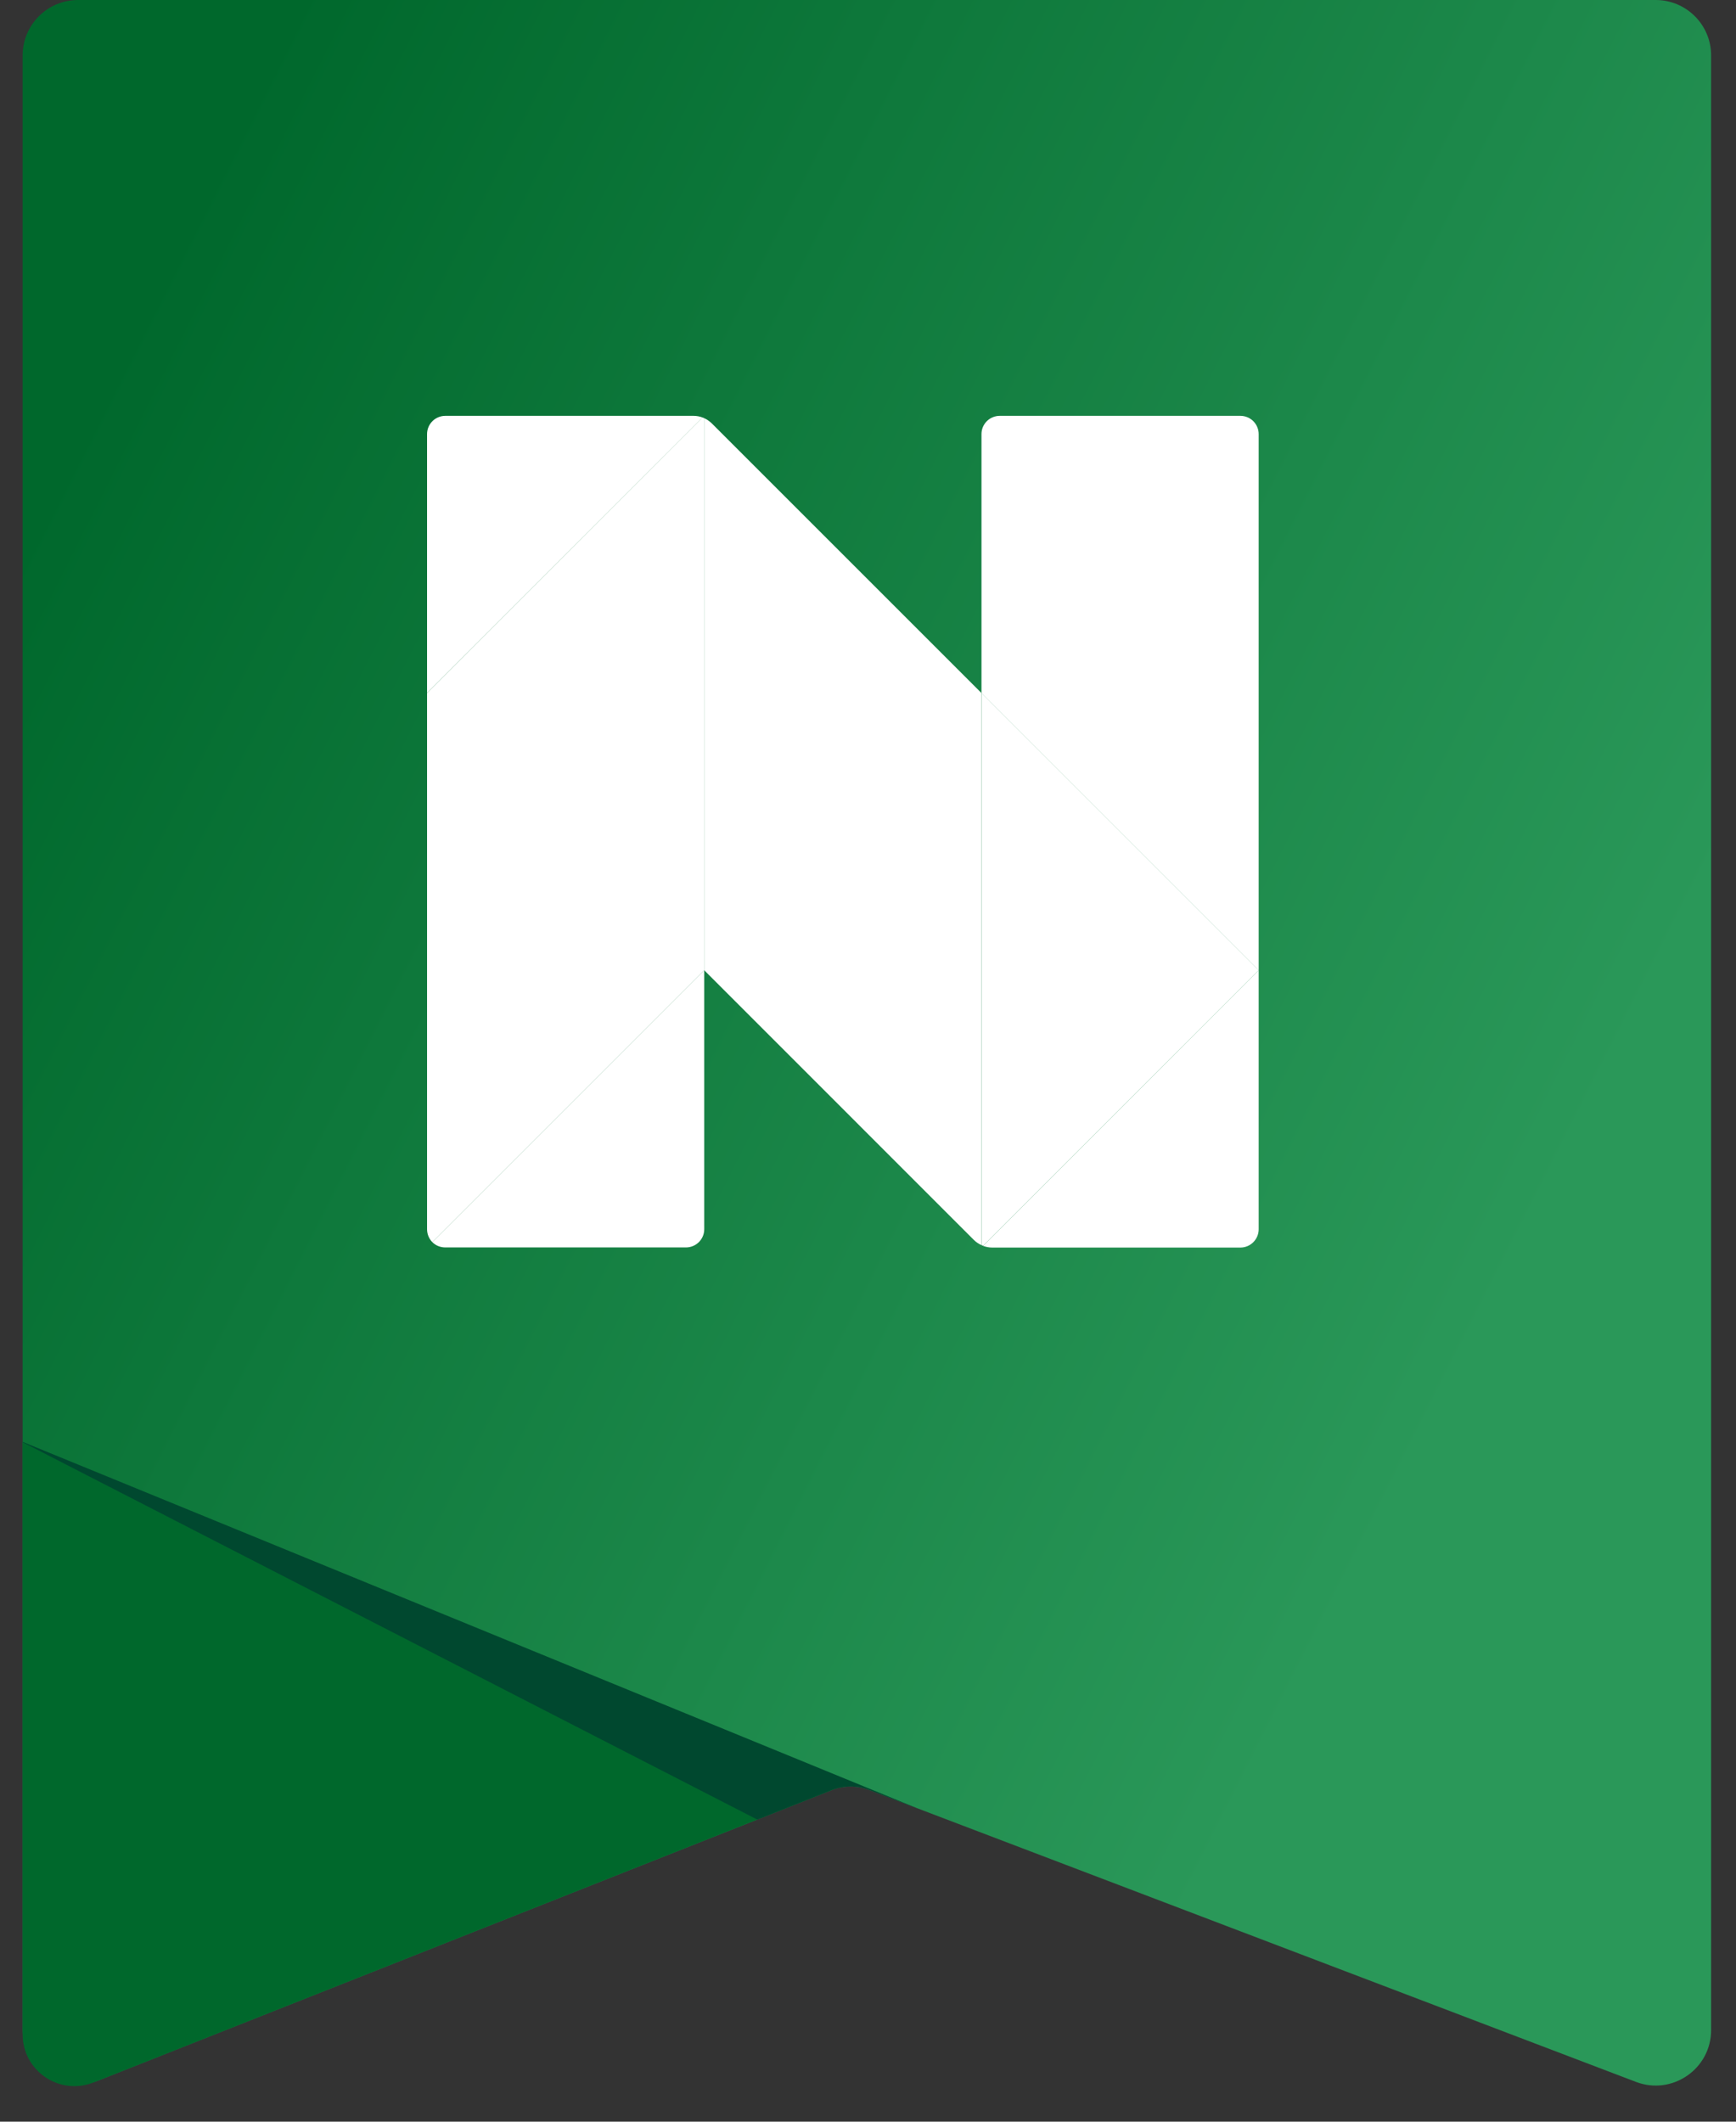<svg width="27" height="33" viewBox="0 0 27 33" fill="none" xmlns="http://www.w3.org/2000/svg">
<rect x="0" y="0" width="27" height="33" fill="#333333" stroke="none"/>
<path d="M25.751 0H1.214C0.738 0 0.352 0.386 0.352 0.862V31.557C0.352 32.166 0.966 32.583 1.532 32.359L12.933 27.843C13.12 27.769 13.328 27.768 13.515 27.839L25.444 32.381C26.008 32.596 26.613 32.179 26.613 31.575V0.862C26.613 0.386 26.227 0 25.751 0Z" fill="url(#paint0_linear_2119_69115)"/>
<path d="M13.12 27.794L0.352 22.429V31.642C0.352 32.21 0.925 32.599 1.453 32.39L12.933 27.843C12.994 27.819 13.056 27.802 13.12 27.794Z" fill="#00682C"/>
<path d="M14.268 28.126L0.352 22.426V22.432L11.778 28.301L12.933 27.843C13.12 27.769 13.328 27.768 13.515 27.839L14.268 28.126Z" fill="#00482F"/>
<path d="M10.928 6.494C10.883 6.477 10.836 6.468 10.788 6.468H6.926C6.769 6.468 6.642 6.595 6.642 6.752V10.779L10.928 6.494Z" fill="white"/>
<path d="M6.724 19.32C6.775 19.371 6.846 19.402 6.925 19.402H10.669C10.825 19.402 10.953 19.276 10.953 19.119V15.091L6.724 19.32Z" fill="white"/>
<path d="M15.265 10.779V19.366C15.274 19.369 15.283 19.373 15.291 19.376L19.577 15.09L15.266 10.779H15.265Z" fill="white"/>
<path d="M10.953 15.091V6.504C10.944 6.5 10.935 6.497 10.927 6.493L6.642 10.779V19.118C6.642 19.196 6.673 19.268 6.724 19.32L10.953 15.091Z" fill="white"/>
<path d="M19.576 15.091V10.78V6.752C19.576 6.595 19.449 6.468 19.292 6.468H15.549C15.392 6.468 15.265 6.595 15.265 6.751V10.779L19.576 15.09V15.091Z" fill="white"/>
<path d="M19.576 15.091L15.29 19.378C15.334 19.394 15.382 19.404 15.43 19.404H19.292C19.449 19.404 19.576 19.276 19.576 19.12V15.092V15.091Z" fill="white"/>
<path d="M11.069 6.584C11.035 6.551 10.995 6.524 10.953 6.504V15.091L15.147 19.286C15.181 19.32 15.222 19.347 15.264 19.366V10.779L11.069 6.584Z" fill="white"/>
<defs>
<linearGradient id="paint0_linear_2119_69115" x1="3.276" y1="2.559" x2="26.389" y2="14.222" gradientUnits="userSpaceOnUse">
<stop stop-color="#00682C"/>
<stop offset="1" stop-color="#2A9859"/>
</linearGradient>
</defs>
</svg>
